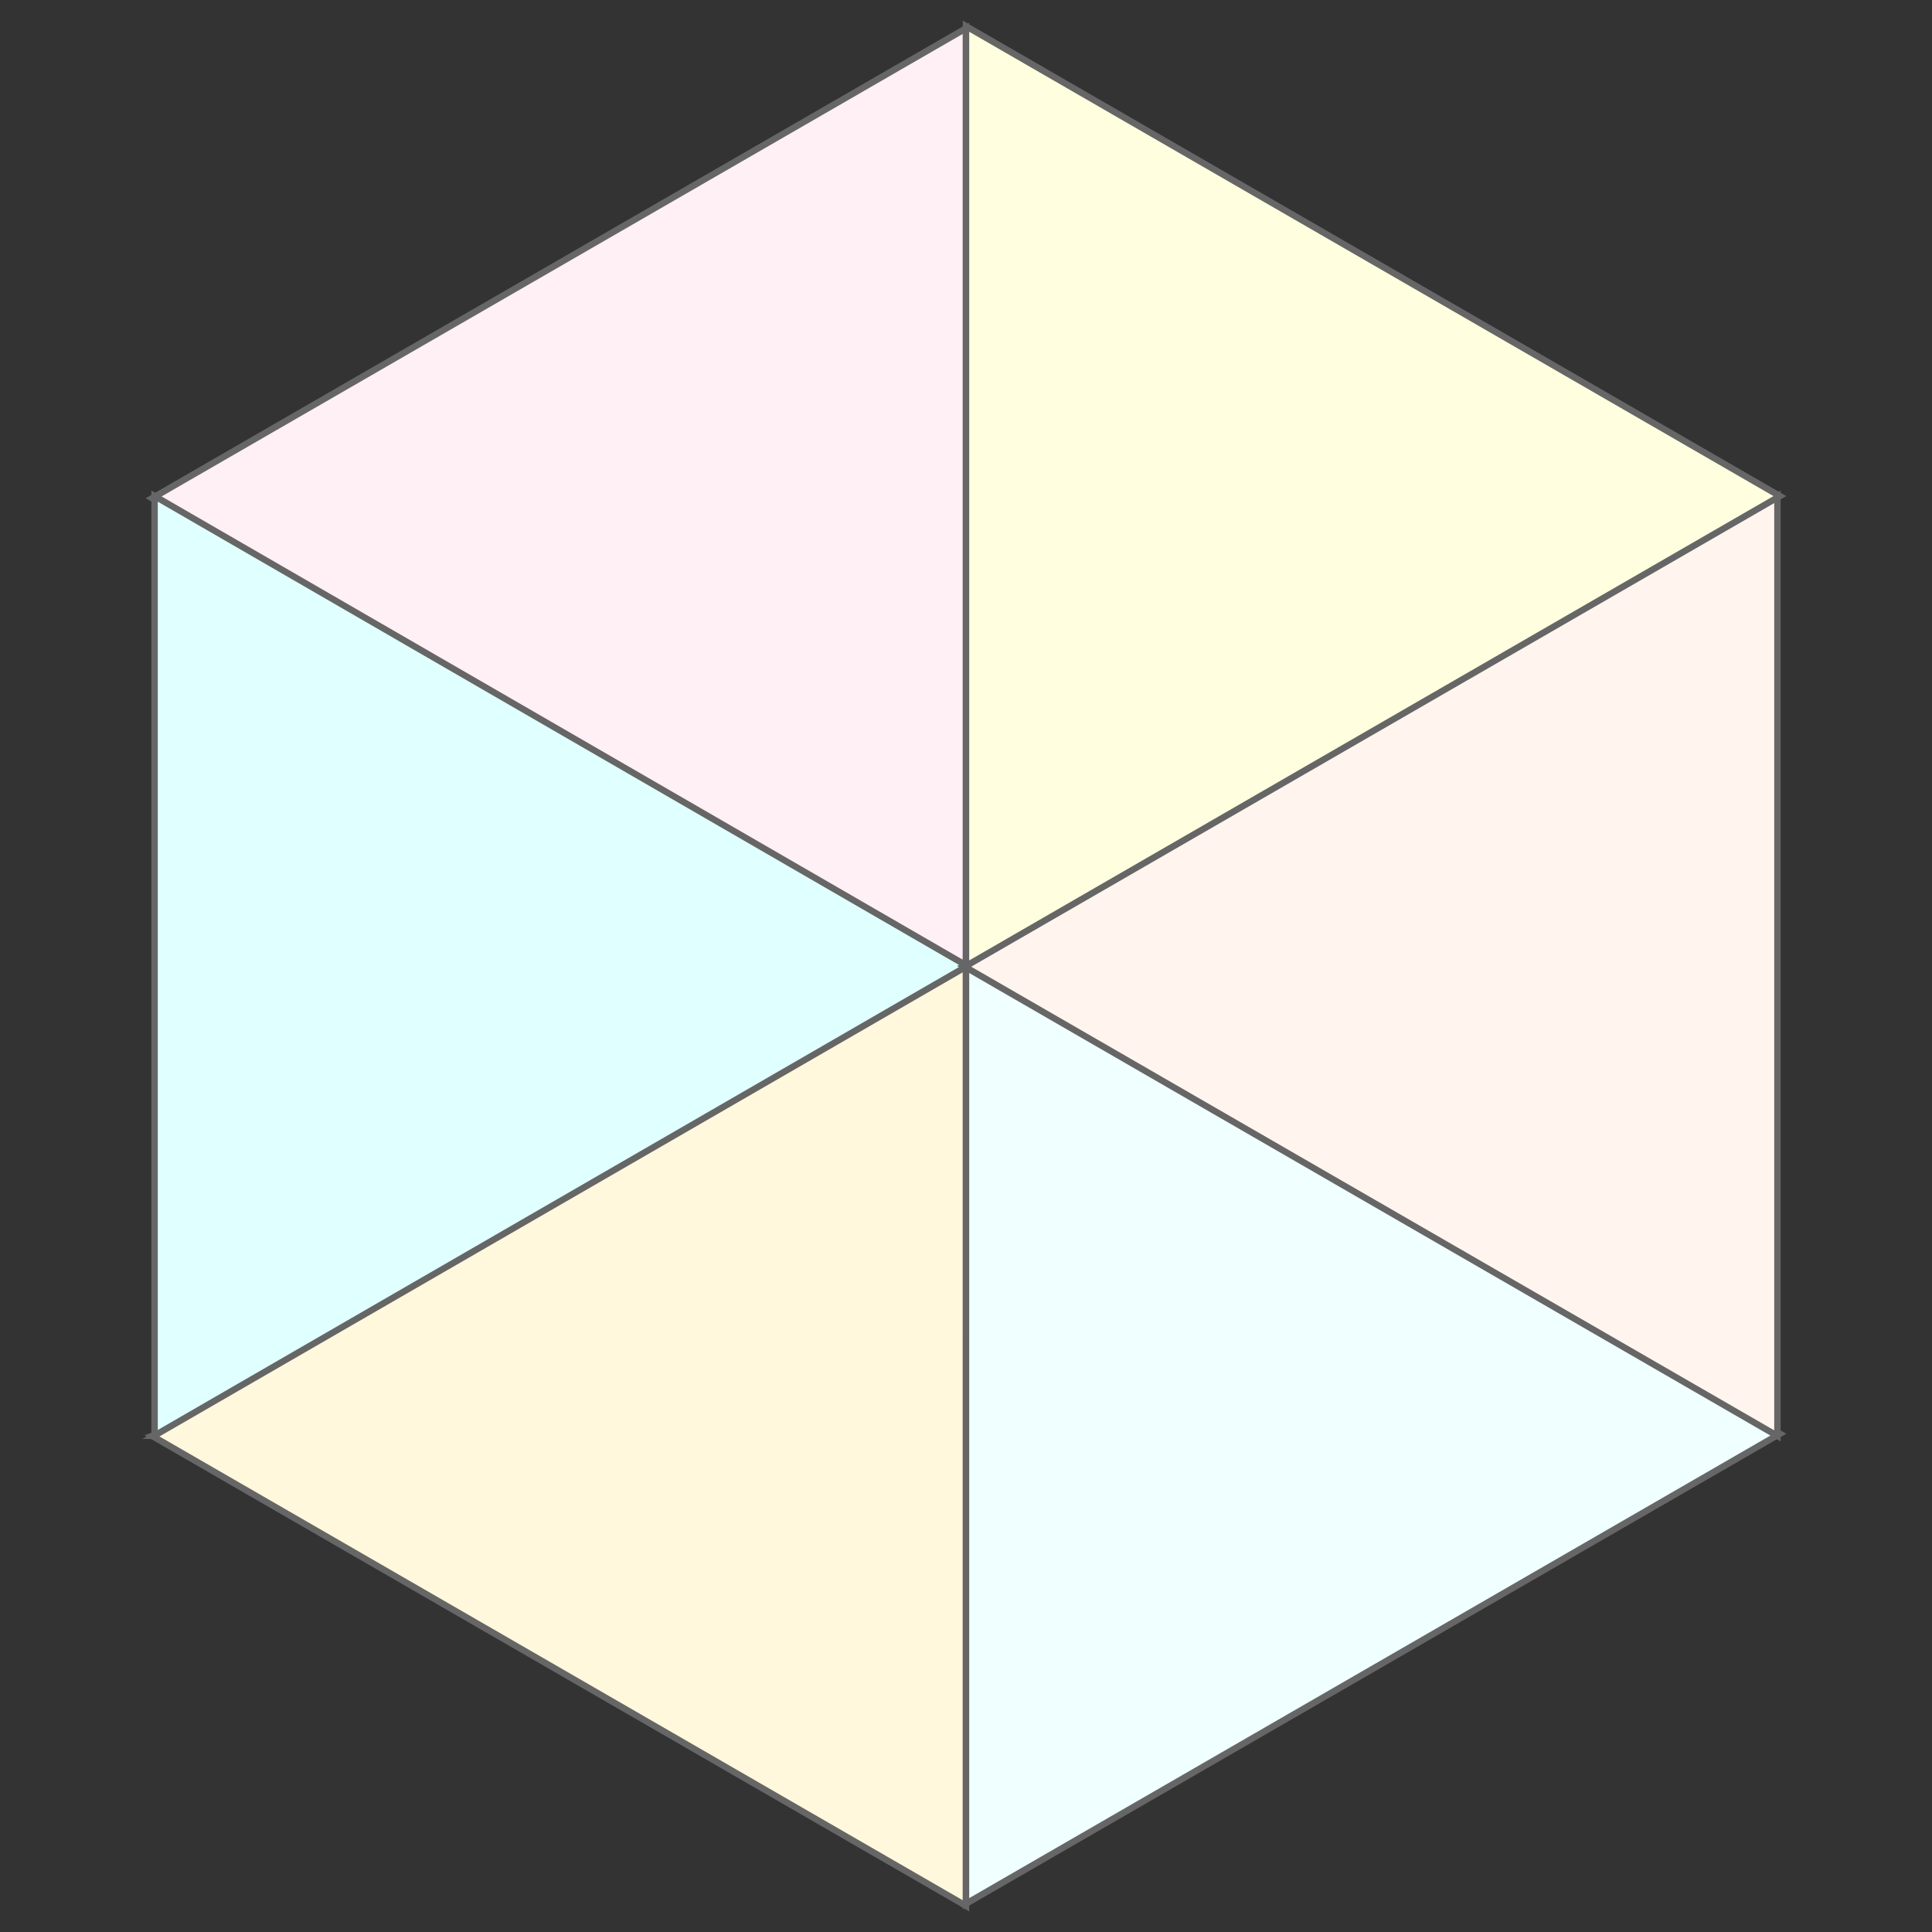 <svg xmlns="http://www.w3.org/2000/svg" xml:space="preserve" width="300" height="300"><rect width="100%" height="100%" fill="#333333" stroke="none"/><path fill="#FFF0F5" stroke="#666" stroke-miterlimit="10" d="M150 150.332V4.397L23.615 77.365 150 150.332z"/><path fill="#FF6700" stroke="#666" stroke-miterlimit="10" d="M150 150z"/><path fill="#FFF8DC" stroke="#666" stroke-miterlimit="10" d="m23.621 222.965-.005.002 126.382 72.968L150 150z"/><path fill="#E0FFFF" stroke="#666" stroke-miterlimit="10" d="M150.192 150 24 77.033v145.934l-.091-.002z"/><path fill="azure" stroke="#666" stroke-miterlimit="10" d="m150 295.604 126.383-72.968L150 149.668z"/><path fill="#FFF5EE" stroke="#666" stroke-miterlimit="10" d="M149.617 150 276 222.967V77.033L149.617 150z"/><path fill="#FFFFE0" stroke="#666" stroke-miterlimit="10" d="m150 150 126.383-72.967L150 4.066z"/></svg>